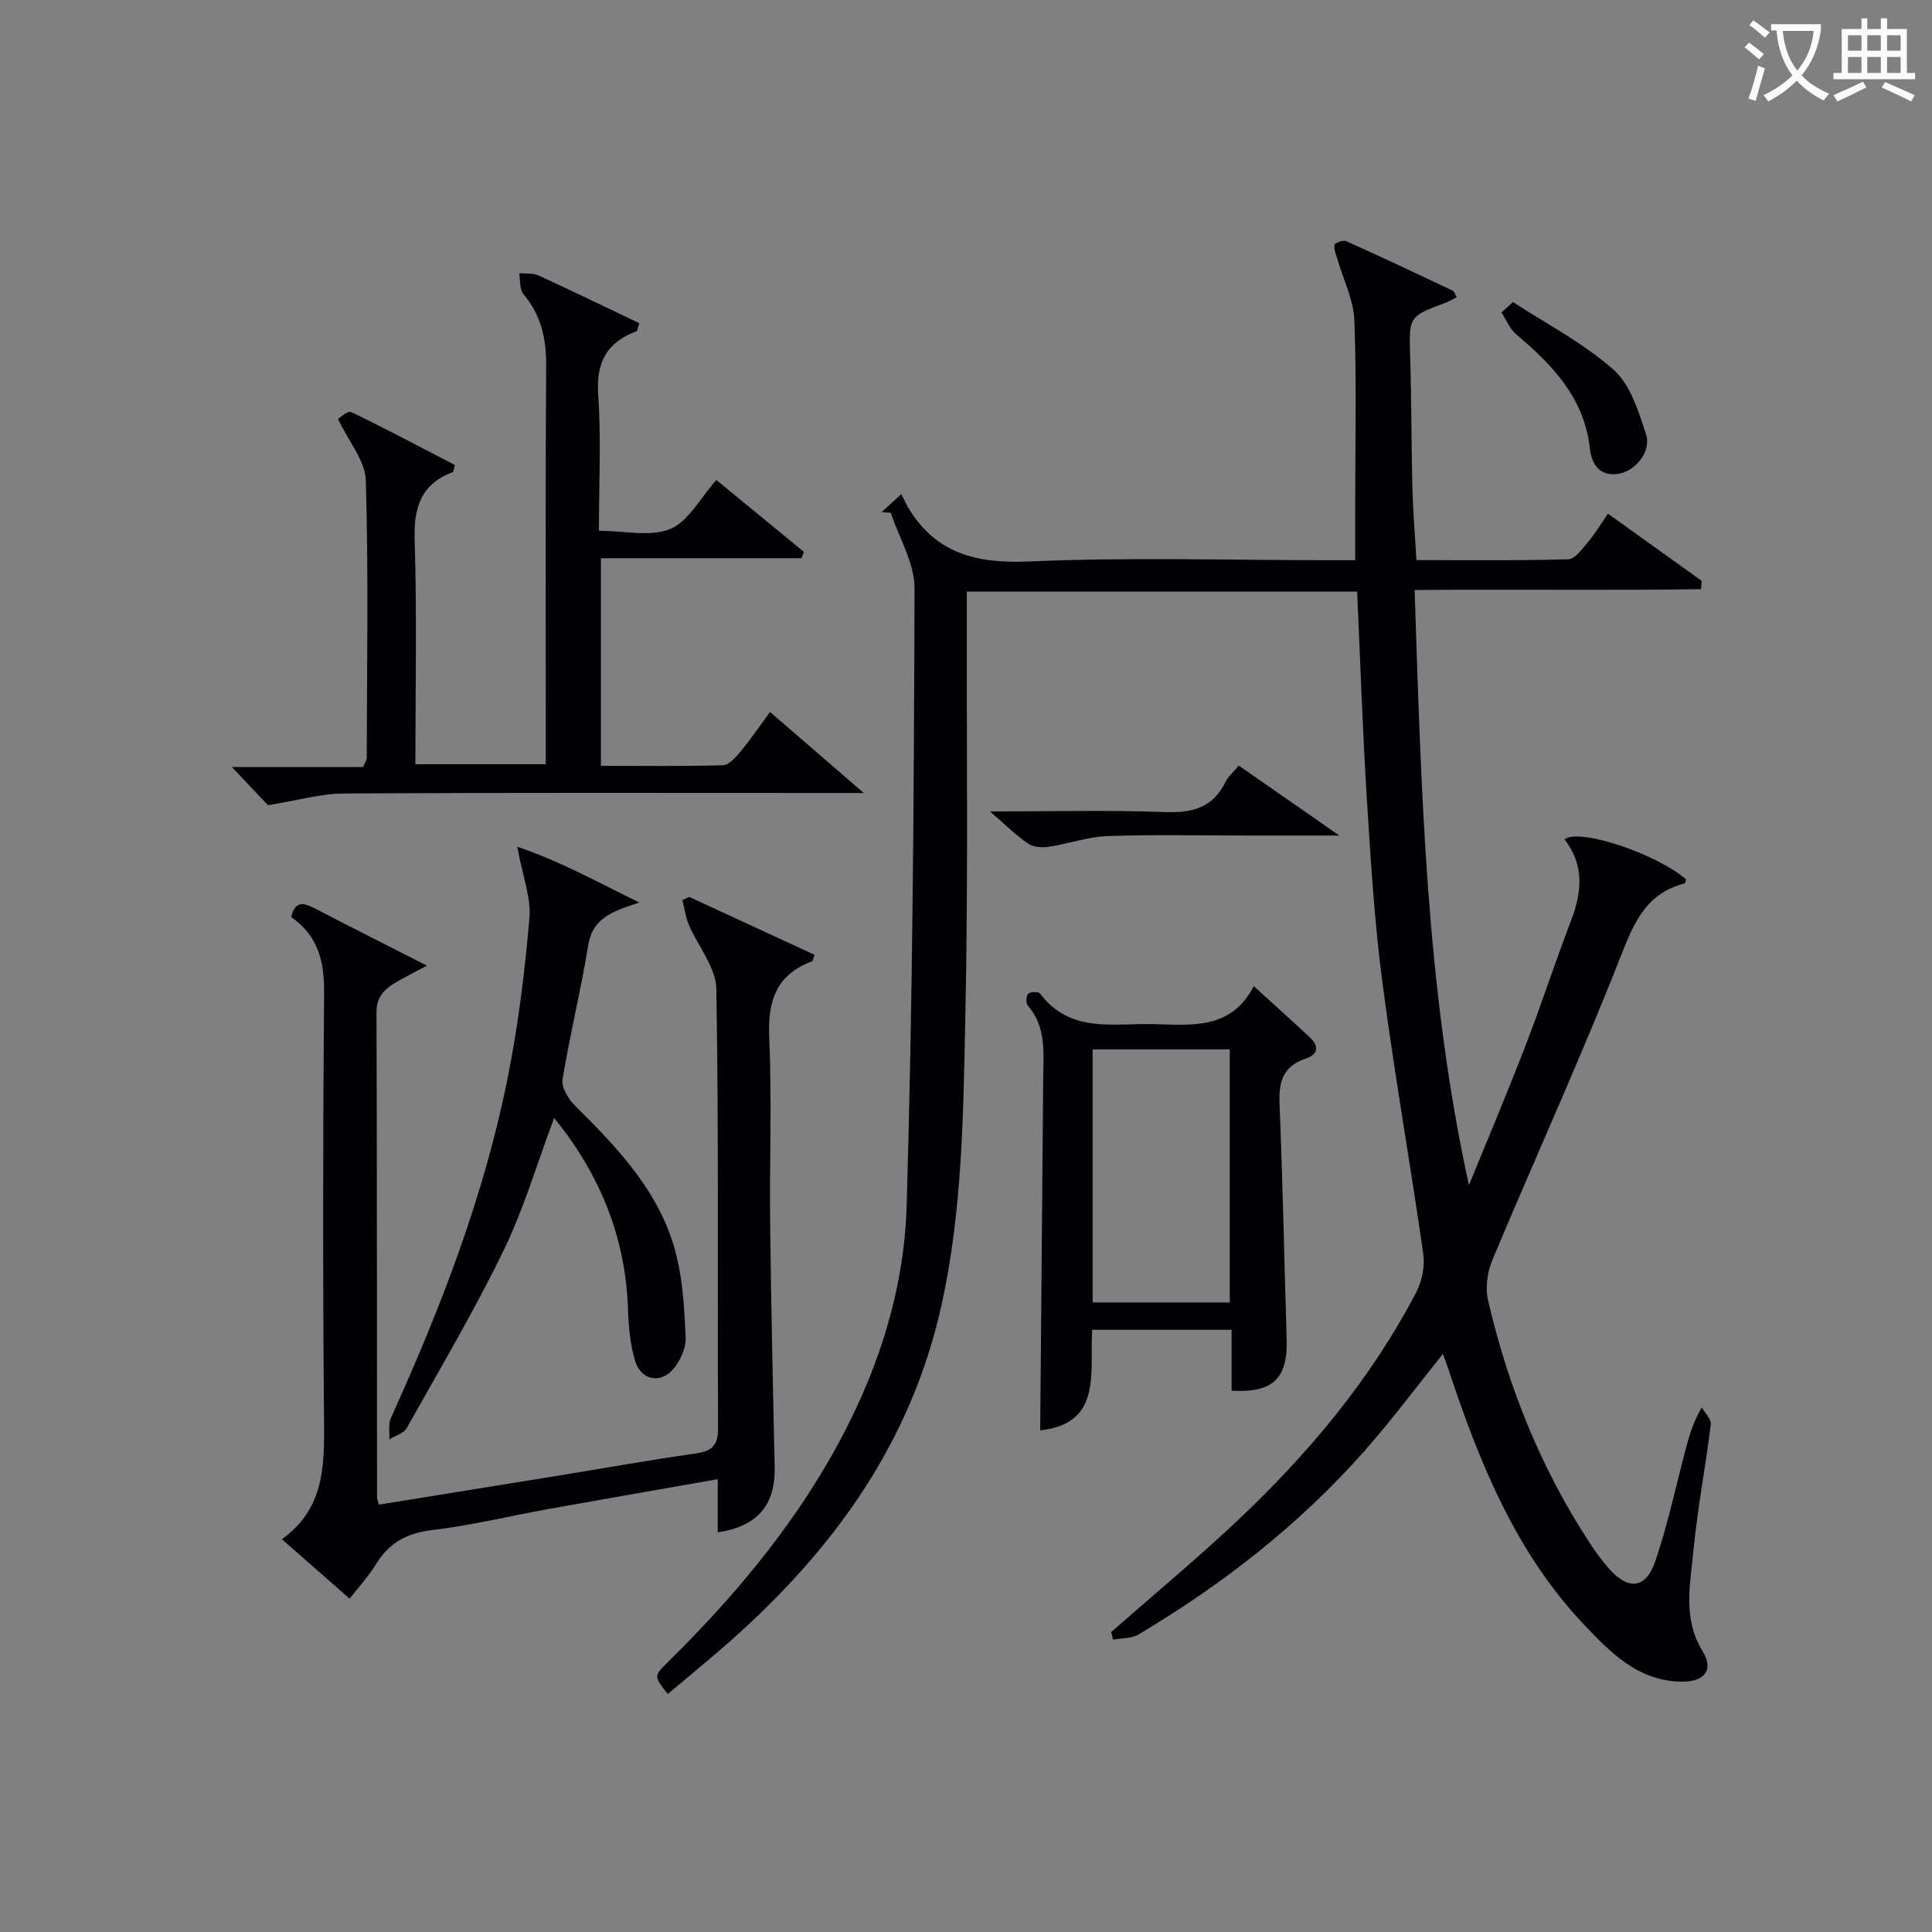<svg enable-background="new 0 0 400 400" viewBox="0 0 400 400" xmlns="http://www.w3.org/2000/svg"><rect x="0" y="0" width="400" height="400" fill="#808080" stroke="none"/><g fill="#010105"><path d="m304.13 245.37c3.93-9.64 7.99-19.24 11.74-28.95 3.29-8.52 6.09-17.22 9.37-25.74 2.29-5.96 2.83-11.6-1.32-16.89 2.99-2.45 19.24 3.04 25.17 8.3-.11.28-.16.79-.34.83-7.67 1.96-10.29 7.66-13.02 14.63-8.36 21.31-17.89 42.16-26.74 63.29-1.05 2.51-1.51 5.79-.9 8.4 4.13 17.78 10.84 34.55 20.84 49.9 1.27 1.95 2.63 3.87 4.17 5.61 4.04 4.57 7.66 4.22 9.62-1.54 2.51-7.35 4.13-15 6.12-22.53.76-2.88 1.47-5.78 3.49-9.3.66 1.18 2.01 2.45 1.87 3.53-1.07 8.73-2.76 17.39-3.59 26.13-.66 6.97-2.28 14.08 1.91 20.86 2.34 3.79.39 6.28-4.17 6.27-9.11-.01-14.9-6-20.48-11.9-14.18-15-21.64-33.66-28.02-52.85-.31-.94-.67-1.86-1.11-3.1-5.53 6.87-10.63 13.74-16.28 20.13-13.45 15.22-29.31 27.56-46.72 37.94-1.47.87-3.53.75-5.31 1.08-.12-.52-.25-1.05-.37-1.57 8.69-7.64 17.61-15.04 26.03-22.97 14.74-13.89 27.67-29.29 37.11-47.34 1.21-2.31 1.83-5.42 1.47-7.98-2.67-18.73-5.99-37.37-8.45-56.13-1.64-12.51-2.42-25.15-3.21-37.76-.89-14.27-1.36-28.56-2.03-43.23-26.87 0-53.56 0-80.81 0v5.52c-.06 27.5.29 55-.31 82.49-.43 20.06-.57 40.18-5 60.01-6.35 28.4-22.41 50.44-43.69 69.28-4.22 3.73-8.6 7.29-12.91 10.93-2.88-3.63-2.93-3.69-.07-6.51 13.22-13.03 25.13-27.08 34.27-43.33 8.95-15.91 14.71-33.09 15.25-51.16 1.26-42.6 1.51-85.24 1.64-127.86.02-5.23-3.2-10.46-4.92-15.69-.63-.05-1.27-.1-1.9-.15 1.06-.97 2.12-1.93 4.08-3.72.62 1.22.95 1.99 1.37 2.7 5.76 9.7 14.29 11.73 25.2 11.24 20.46-.9 40.99-.26 61.48-.26h5.92c0-4.13 0-7.89 0-11.65 0-12.67.3-25.34-.17-37.99-.16-4.24-2.28-8.41-3.49-12.62-.29-1-.79-2.08-.63-3.02.07-.41 1.78-1.06 2.38-.79 7.41 3.32 14.76 6.79 22.1 10.26.36.17.49.81.81 1.38-.94.46-1.77.96-2.67 1.28-7.07 2.56-7.2 2.95-6.97 10.23.3 9.32.25 18.66.48 27.98.12 4.79.53 9.57.84 14.92 10.55 0 21 .14 31.44-.17 1.43-.04 2.94-2.24 4.16-3.66 1.39-1.63 2.48-3.5 4.05-5.78 6.57 4.71 12.98 9.3 19.39 13.9-.04.58-.08 1.15-.12 1.73-19.54.3-39.1-.02-59.3.18 1.39 41.44 2.32 82.5 11.25 123.21z"/><path d="m72.38 330.99c-4.82-4.23-9.16-8.05-14.02-12.31 8.76-6.27 8.81-15.08 8.73-24.31-.26-29.65-.24-59.3.01-88.95.06-6.51-1.34-11.81-6.83-15.56.9-3.7 2.9-2.82 5.17-1.65 7.37 3.82 14.78 7.56 22.96 11.72-1.88.99-3.49 1.8-5.07 2.68-2.78 1.54-5.4 2.99-5.38 6.97.11 33.48.08 66.96.11 100.44 0 .31.16.63.4 1.5 12.45-2.01 24.97-4.03 37.47-6.06 9.33-1.52 18.64-3.19 27.99-4.51 3.39-.48 4.77-1.56 4.75-5.28-.15-30.32.16-60.64-.36-90.94-.08-4.46-3.82-8.83-5.71-13.31-.67-1.59-.9-3.36-1.32-5.06.47-.22.94-.45 1.41-.67 8.66 4 17.32 8.01 25.96 12-.31.8-.34 1.27-.53 1.34-7.42 2.77-9.2 8.21-8.86 15.77.57 12.8.04 25.65.19 38.47.2 16.8.56 33.6.94 50.4.18 7.85-3.47 12.34-11.79 13.59 0-3.5 0-6.93 0-11.01-12.11 2.13-23.63 4.12-35.13 6.19-7.99 1.44-15.92 3.4-23.97 4.34-5.29.62-8.96 2.65-11.68 7.11-1.46 2.39-3.41 4.49-5.44 7.1z"/><path d="m124 109.9c5.35 0 10.69 1.31 14.78-.39 3.76-1.56 6.17-6.36 9.53-10.13 5.97 4.9 12.04 9.88 18.12 14.87-.16.44-.33.88-.49 1.32-13.7 0-27.4 0-41.52 0v42.99c8.33 0 16.79.12 25.24-.13 1.27-.04 2.71-1.67 3.7-2.87 2.09-2.53 3.94-5.27 6.06-8.16 6.31 5.46 12.29 10.62 19.42 16.78-3.3 0-5.21 0-7.12 0-33.5 0-67-.09-100.49.1-4.82.03-9.64 1.45-15.76 2.43-1.45-1.54-4-4.24-7.45-7.9h27.15c.42-1.01.76-1.45.76-1.88.04-19.17.37-38.34-.19-57.49-.12-4.01-3.5-7.93-5.76-12.71.37-.21 2-1.77 2.72-1.42 7.28 3.5 14.41 7.31 21.48 10.97-.25.88-.26 1.4-.44 1.47-6.65 2.5-8.11 7.38-7.89 14.15.49 15.31.15 30.64.15 46.32h27c0-1.96 0-3.75 0-5.53 0-25.67-.1-51.33.08-76.99.04-5.6-1.06-10.46-4.71-14.81-.83-.99-.62-2.87-.88-4.34 1.35.15 2.85-.04 4.03.49 7.02 3.22 13.97 6.6 20.85 9.89-.38 1.07-.41 1.58-.6 1.65-6.09 2.29-8.39 6.37-7.92 13.08.63 9.12.15 18.31.15 28.24z"/><path d="m259.58 204.17c4.29 3.91 7.97 7.21 11.59 10.59 2.01 1.88 1.73 3.56-.9 4.44-4.57 1.53-5.54 4.69-5.36 9.21.67 16.28.98 32.58 1.48 48.86.25 8.11-2.83 11.16-11.4 10.65 0-2.11 0-4.25 0-6.39 0-1.97 0-3.94 0-6.21-9.73 0-19.11 0-28.87 0-.54 8.76 2.17 19.46-10.76 20.81.21-24.29.43-48.52.62-72.74.04-5.28.74-10.71-3.2-15.22-.42-.48-.33-2.03.12-2.45.45-.43 2.13-.43 2.45 0 6.15 8.2 14.99 6.14 23.27 6.31 7.95.15 16.19 1.34 20.96-7.86zm-33.36 65.48h28.39c0-17.72 0-35.09 0-52.39-9.65 0-18.91 0-28.39 0z"/><path d="m107.09 175.31c8.77 2.96 16.37 7.17 25.25 11.55-2.12.74-3.09 1.02-4.02 1.41-3.34 1.4-5.83 3.18-6.52 7.34-1.52 9.32-3.79 18.52-5.33 27.84-.27 1.63 1.14 4.03 2.48 5.36 9.16 9.09 18.07 18.39 21.17 31.42 1.29 5.42 1.59 11.12 1.84 16.71.09 1.96-.92 4.27-2.1 5.94-2.65 3.74-7.09 3.16-8.39-1.2-1.02-3.45-1.33-7.18-1.46-10.81-.53-14.82-5.81-27.72-15.28-39.42-3.54 9.44-6.28 18.84-10.5 27.52-6.09 12.52-13.2 24.54-20.02 36.69-.62 1.1-2.37 1.57-3.6 2.34.09-1.48-.25-3.15.32-4.42 10.37-22.88 19.41-46.25 24.29-70.97 2.12-10.73 3.46-21.64 4.39-32.54.37-4.22-1.39-8.63-2.52-14.76z"/><path d="m204.96 168c12.98 0 24.59-.31 36.16.13 5.7.22 9.99-.86 12.62-6.26.56-1.14 1.64-2.03 2.74-3.36 6.59 4.59 13.05 9.07 20.82 14.48-7.22 0-12.93 0-18.64 0-9.81 0-19.62-.23-29.41.11-4.03.14-8.01 1.6-12.05 2.21-1.39.21-3.19.12-4.28-.62-2.47-1.65-4.59-3.79-7.96-6.69z"/><path d="m313.26 62.54c7.02 4.59 14.63 8.52 20.83 14.03 3.49 3.1 5.17 8.64 6.71 13.39 1.14 3.53-2.22 7.57-5.69 8.13-4 .64-5.6-2.12-5.94-5.21-1.16-10.5-7.72-17.3-15.24-23.64-1.34-1.13-2.06-3.01-3.06-4.55.8-.72 1.6-1.44 2.39-2.15z"/></g><path d="m362.1 8.8c1.1.8 2.1 1.6 3.1 2.4l-1 1.1c-1.3-1.1-2.3-2-3-2.5zm1.9 4.8c.5.2.9.4 1.4.5-.6 2.3-1.3 4.5-1.9 6.8l-1.5-.5c.8-2.1 1.4-4.3 2-6.8zm-1-9.4c1.3.9 2.4 1.8 3.4 2.5l-1 1.1c-1.4-1.2-2.4-2.1-3.2-2.6zm3.7 2.2v-1.4h10.3v1.2c-.5 3.6-1.8 6.8-4 9.4 1.5 1.6 3.4 2.8 5.7 3.8-.3.4-.7.8-1.1 1.4-2.3-1.1-4.1-2.5-5.6-4.1-1.6 1.6-3.6 3.1-5.9 4.3-.3-.5-.7-.9-1-1.3 2.4-1.1 4.4-2.5 6-4.1-1.9-2.5-3-5.6-3.3-9.3h-1.1zm8.8 0h-6.4c.3 3.3 1.3 6 3 8.2 2-2.3 3.1-5.1 3.4-8.2z" fill="#fcfbfa"/><path d="m385.3 3.8h1.3v2.2h2.8v-2.2h1.3v2.2h4.1v9.1h1.7v1.3h-16.9v-1.3h1.7v-9.1h4.1v-2.2zm.4 13.1.7 1.2c-1.8.9-3.8 1.9-6 2.9-.2-.4-.5-.8-.8-1.3 2.3-1 4.3-1.9 6.1-2.8zm-3.1-6.4h2.8v-3.2h-2.8zm0 4.6h2.8v-3.3h-2.8zm4-4.6h2.8v-3.2h-2.8zm0 4.6h2.8v-3.3h-2.8zm3.7 1.9c2.1.9 4.1 1.8 6.1 2.7l-.7 1.3c-2.2-1.1-4.2-2-6.1-2.9zm3.2-9.7h-2.8v3.2h2.8zm-2.8 7.8h2.8v-3.3h-2.8z" fill="#fcfbfa"/></svg>
